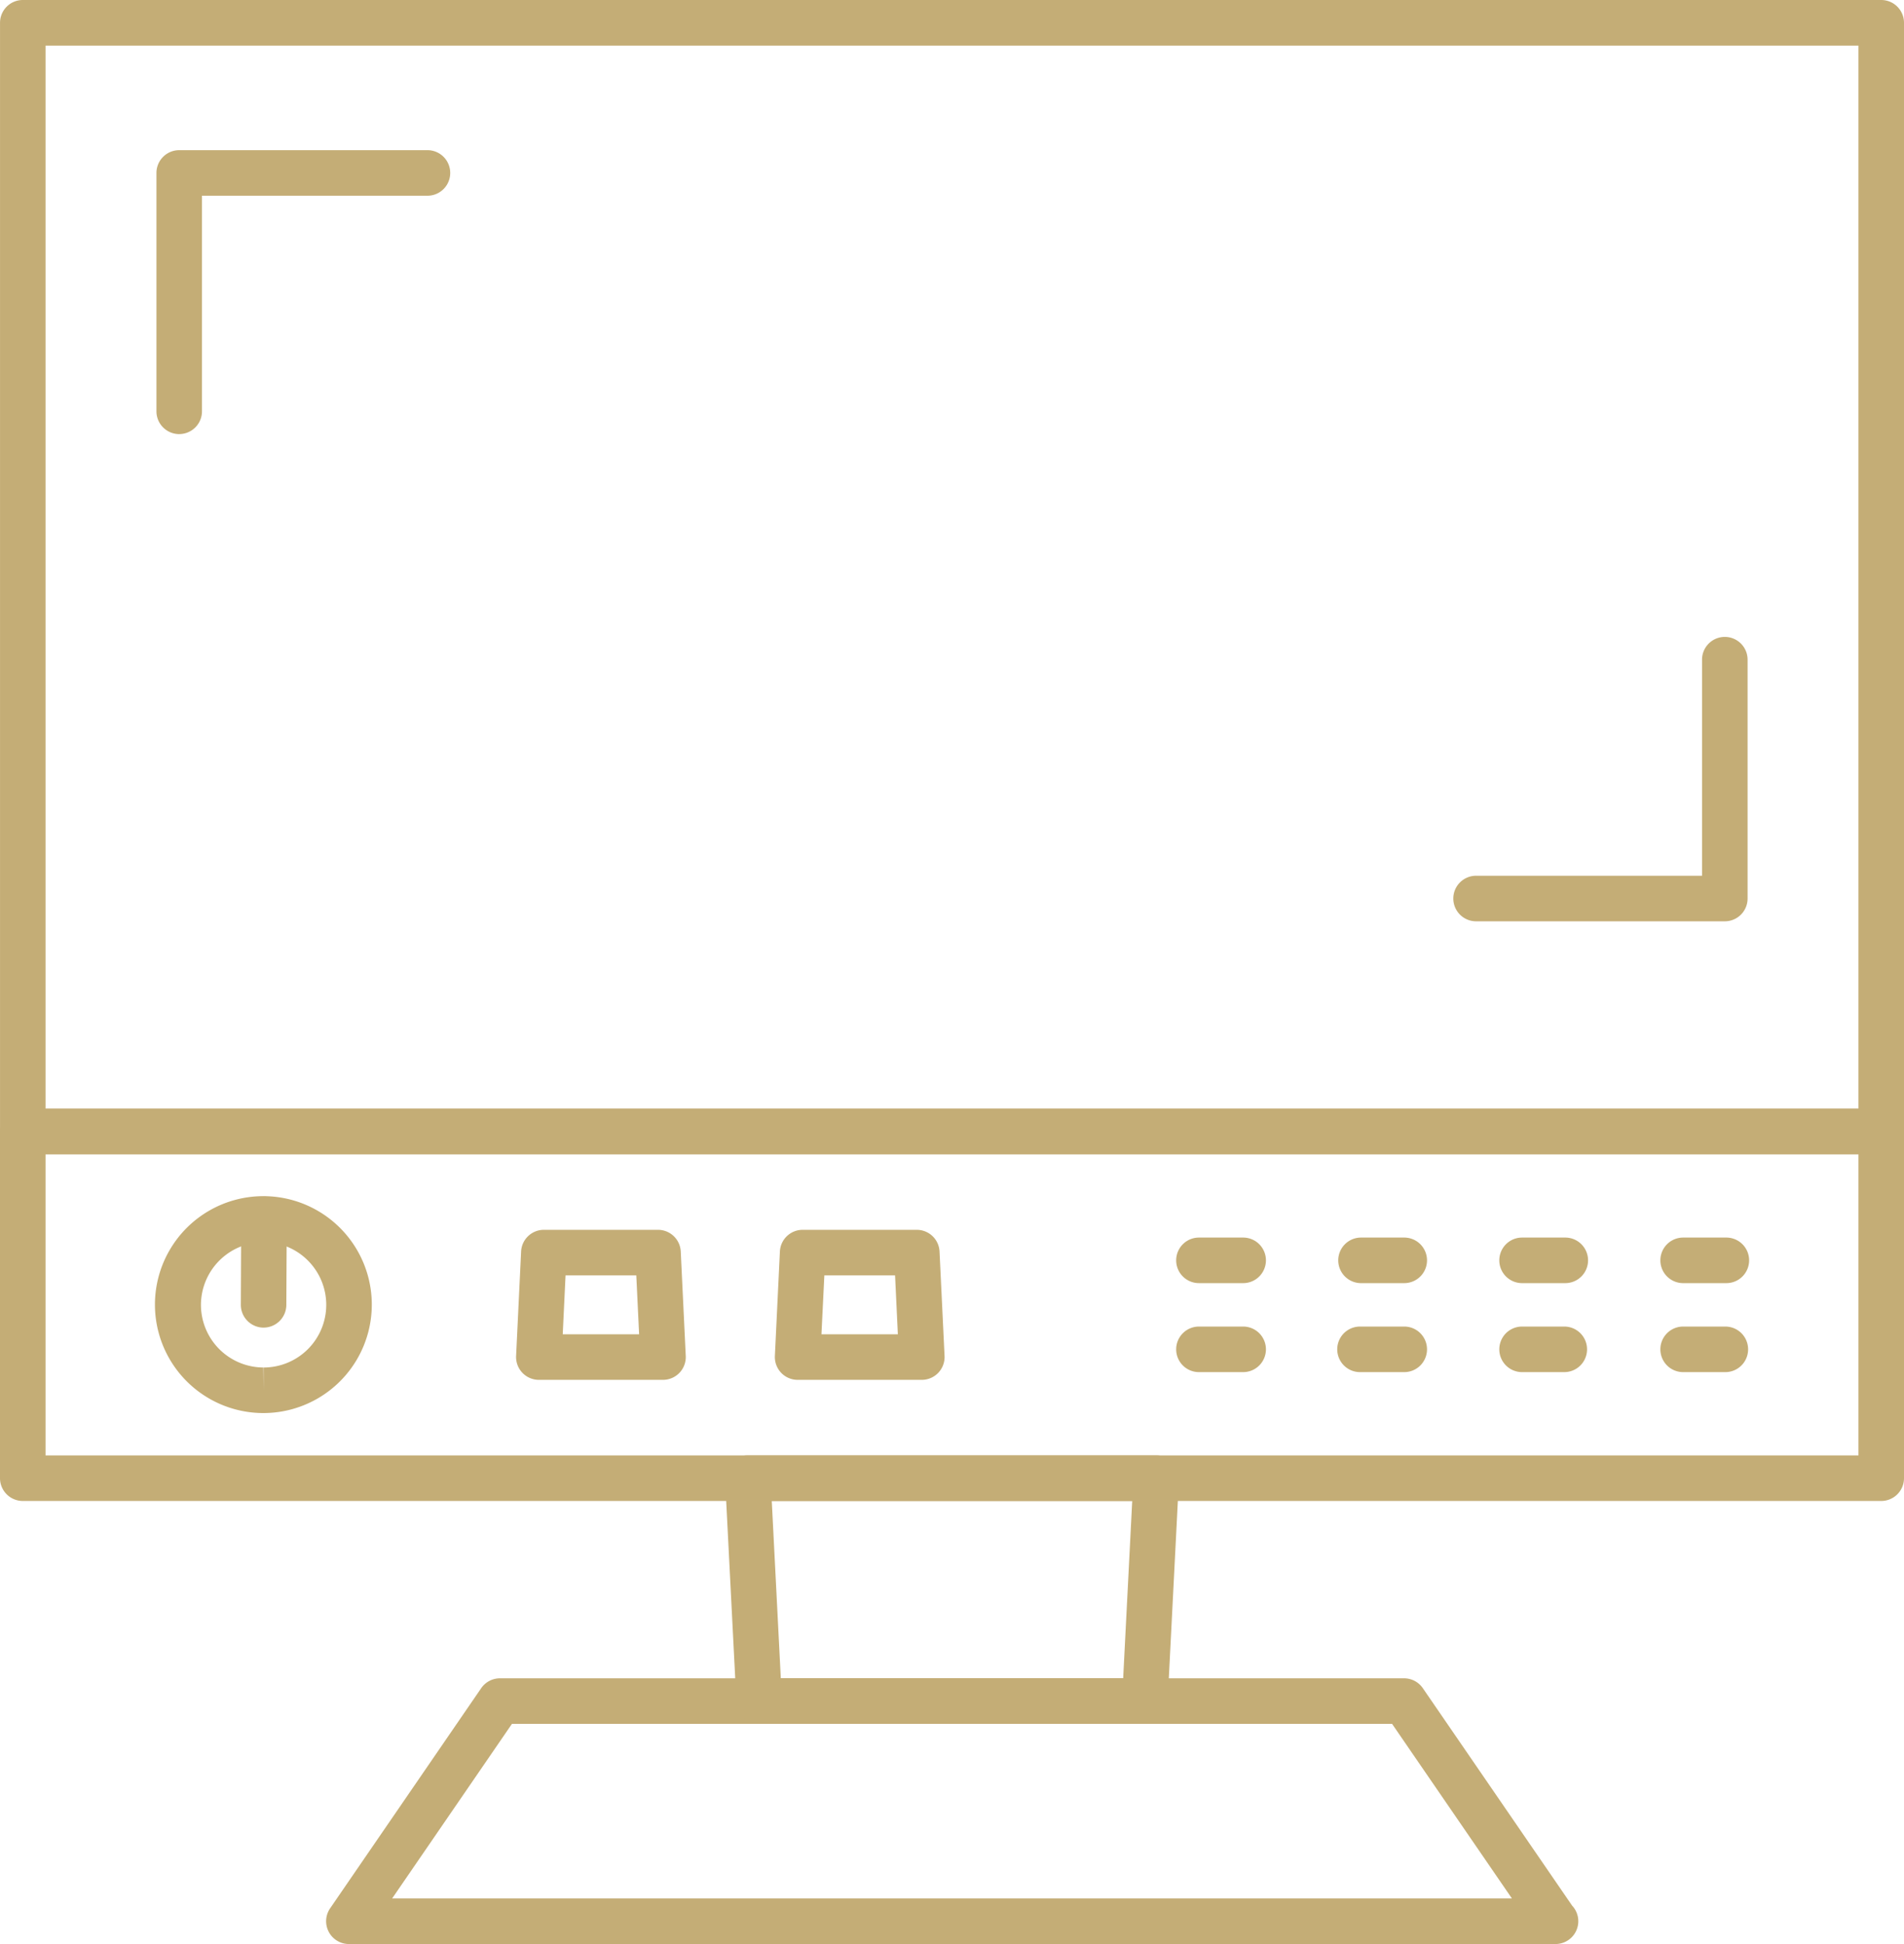 <svg xmlns="http://www.w3.org/2000/svg" width="170.514" height="174.064" viewBox="0 0 170.514 174.064">
  <g id="pre-tech" transform="translate(-0.458 -0.016)">
    <g id="_368458880" transform="translate(0.458 0.016)">
      <g id="Group_32" data-name="Group 32">
        <g id="Group_14" data-name="Group 14">
          <path id="_368461280" d="M168.934,103.367H2.5a2.042,2.042,0,0,1-2.04-2.04V2.056A2.041,2.041,0,0,1,2.5.016H168.932a2.04,2.04,0,0,1,2.04,2.04v99.272a2.039,2.039,0,0,1-2.038,2.039ZM4.537,99.286H166.893V4.1H4.537Z" transform="translate(-0.458 -0.016)" fill="#c4ad76" fill-rule="evenodd"/>
        </g>
        <g id="Group_15" data-name="Group 15" transform="translate(0 99.271)">
          <path id="_368461064" d="M168.934,59.842H2.5A2.042,2.042,0,0,1,.458,57.8V26.76A2.041,2.041,0,0,1,2.5,24.72H168.932a2.041,2.041,0,0,1,2.04,2.04V57.8A2.039,2.039,0,0,1,168.934,59.842ZM4.537,55.761H166.893V28.8H4.537Z" transform="translate(-0.458 -24.72)" fill="#c4ad76" fill-rule="evenodd"/>
        </g>
        <g id="Group_16" data-name="Group 16" transform="translate(46.216 110.115)">
          <path id="_368460296" d="M25.119,40.852H14a2.042,2.042,0,0,1-2.037-2.139l.448-9.352a2.04,2.04,0,0,1,2.037-1.942H24.671a2.039,2.039,0,0,1,2.037,1.942l.448,9.352a2.041,2.041,0,0,1-2.036,2.139Zm-8.98-4.081h6.84L22.727,31.5H16.391l-.252,5.271Z" transform="translate(-11.959 -27.419)" fill="#c4ad76" fill-rule="evenodd"/>
        </g>
        <g id="Group_17" data-name="Group 17" transform="translate(69.393 110.115)">
          <path id="_368460440" d="M30.887,40.852H19.766a2.041,2.041,0,0,1-2.037-2.139l.449-9.352a2.04,2.04,0,0,1,2.037-1.942H30.438a2.039,2.039,0,0,1,2.037,1.942l.449,9.352a2.041,2.041,0,0,1-2.038,2.139ZM21.9,36.771h6.842L28.493,31.5H22.159Z" transform="translate(-17.727 -27.419)" fill="#c4ad76" fill-rule="evenodd"/>
        </g>
        <g id="Group_18" data-name="Group 18" transform="translate(13.917 107.14)">
          <path id="_368460656" d="M13.613,46.06h-.045a9.71,9.71,0,1,1,.045,0Zm.024-15.3A5.627,5.627,0,0,0,8,36.345a5.611,5.611,0,0,0,5.586,5.635l.027,2.04V41.982a5.611,5.611,0,0,0,3.983-9.56,5.563,5.563,0,0,0-3.959-1.661Z" transform="translate(-3.921 -26.679)" fill="#c4ad76" fill-rule="evenodd"/>
        </g>
        <g id="Group_19" data-name="Group 19" transform="translate(21.568 107.141)">
          <path id="_368460632" d="M7.865,38.41H7.856a2.042,2.042,0,0,1-2.031-2.05l.034-7.649a2.068,2.068,0,0,1,2.048-2.031,2.042,2.042,0,0,1,2.031,2.05L9.9,36.378a2.041,2.041,0,0,1-2.04,2.031Z" transform="translate(-5.825 -26.679)" fill="#c4ad76" fill-rule="evenodd"/>
        </g>
        <g id="Group_20" data-name="Group 20" transform="translate(105.378 118.777)">
          <path id="_368460560" d="M32.59,33.654H28.722a2.04,2.04,0,1,1,0-4.079H32.59a2.04,2.04,0,1,1,0,4.079Z" transform="translate(-26.682 -29.575)" fill="#c4ad76" fill-rule="evenodd"/>
        </g>
        <g id="Group_21" data-name="Group 21" transform="translate(105.378 110.808)">
          <path id="_368460824" d="M32.59,31.671H28.722a2.04,2.04,0,1,1,0-4.079H32.59a2.04,2.04,0,1,1,0,4.079Z" transform="translate(-26.682 -27.591)" fill="#c4ad76" fill-rule="evenodd"/>
        </g>
        <g id="Group_22" data-name="Group 22" transform="translate(119.803 118.777)">
          <path id="_368460464" d="M36.18,33.654H32.311a2.04,2.04,0,1,1,0-4.079H36.18a2.04,2.04,0,1,1,0,4.079Z" transform="translate(-30.271 -29.575)" fill="#c4ad76" fill-rule="evenodd"/>
        </g>
        <g id="Group_23" data-name="Group 23" transform="translate(119.803 110.808)">
          <path id="_368460776" d="M36.18,31.671H32.311a2.04,2.04,0,0,1,0-4.079H36.18a2.04,2.04,0,1,1,0,4.079Z" transform="translate(-30.271 -27.591)" fill="#c4ad76" fill-rule="evenodd"/>
        </g>
        <g id="Group_24" data-name="Group 24" transform="translate(134.227 118.777)">
          <path id="_368459624" d="M39.769,33.654H35.9a2.04,2.04,0,0,1,0-4.079h3.868a2.04,2.04,0,0,1,0,4.079Z" transform="translate(-33.861 -29.575)" fill="#c4ad76" fill-rule="evenodd"/>
        </g>
        <g id="Group_25" data-name="Group 25" transform="translate(134.227 110.808)">
          <path id="_368459816" d="M39.769,31.671H35.9a2.04,2.04,0,0,1,0-4.079h3.868a2.04,2.04,0,1,1,0,4.079Z" transform="translate(-33.861 -27.591)" fill="#c4ad76" fill-rule="evenodd"/>
        </g>
        <g id="Group_26" data-name="Group 26" transform="translate(148.651 118.777)">
          <path id="_368459792" d="M43.358,33.654H39.49a2.04,2.04,0,0,1,0-4.079h3.868a2.04,2.04,0,0,1,0,4.079Z" transform="translate(-37.451 -29.575)" fill="#c4ad76" fill-rule="evenodd"/>
        </g>
        <g id="Group_27" data-name="Group 27" transform="translate(148.651 110.808)">
          <path id="_368459912" d="M43.358,31.671H39.49a2.04,2.04,0,0,1,0-4.079h3.868a2.04,2.04,0,1,1,0,4.079Z" transform="translate(-37.451 -27.591)" fill="#c4ad76" fill-rule="evenodd"/>
        </g>
        <g id="Group_28" data-name="Group 28" transform="translate(29.204 150.268)">
          <path id="_368459840" d="M117.824,61.206a.082.082,0,0,1-.028,0H9.766a2.041,2.041,0,0,1-1.682-3.194L21.614,38.3a2.04,2.04,0,0,1,1.682-.886h80.966a2.04,2.04,0,0,1,1.682.885L119.314,57.77a2.04,2.04,0,0,1-1.49,3.436ZM13.64,57.125H113.921L103.188,41.492H24.37L13.64,57.125Z" transform="translate(-7.725 -37.411)" fill="#c4ad76" fill-rule="evenodd"/>
        </g>
        <g id="Group_29" data-name="Group 29" transform="translate(64.933 130.313)">
          <path id="_368460200" d="M54.209,56.481H19.674a2.041,2.041,0,0,1-2.037-1.936L16.619,34.588a2.038,2.038,0,0,1,2.036-2.143H55.228a2.041,2.041,0,0,1,2.038,2.143L56.248,54.545a2.044,2.044,0,0,1-2.038,1.936ZM21.612,52.4H52.271l.809-15.875H20.8l.81,15.875Z" transform="translate(-16.617 -32.445)" fill="#c4ad76" fill-rule="evenodd"/>
        </g>
        <g id="Group_30" data-name="Group 30" transform="translate(130.196 57.07)">
          <path id="_368459600" d="M57.13,39.639H34.9a2.04,2.04,0,1,1,0-4.079H55.089v-19.3a2.04,2.04,0,1,1,4.079,0V37.6A2.038,2.038,0,0,1,57.13,39.639Z" transform="translate(-32.858 -14.218)" fill="#c4ad76" fill-rule="evenodd"/>
        </g>
        <g id="Group_31" data-name="Group 31" transform="translate(14.01 13.447)">
          <path id="_368459720" d="M5.984,28.783a2.04,2.04,0,0,1-2.04-2.04V5.4a2.041,2.041,0,0,1,2.04-2.04h22.23a2.04,2.04,0,0,1,0,4.08H8.022v19.3a2.039,2.039,0,0,1-2.038,2.041Z" transform="translate(-3.944 -3.362)" fill="#c4ad76" fill-rule="evenodd"/>
        </g>
      </g>
    </g>
  </g>
</svg>
